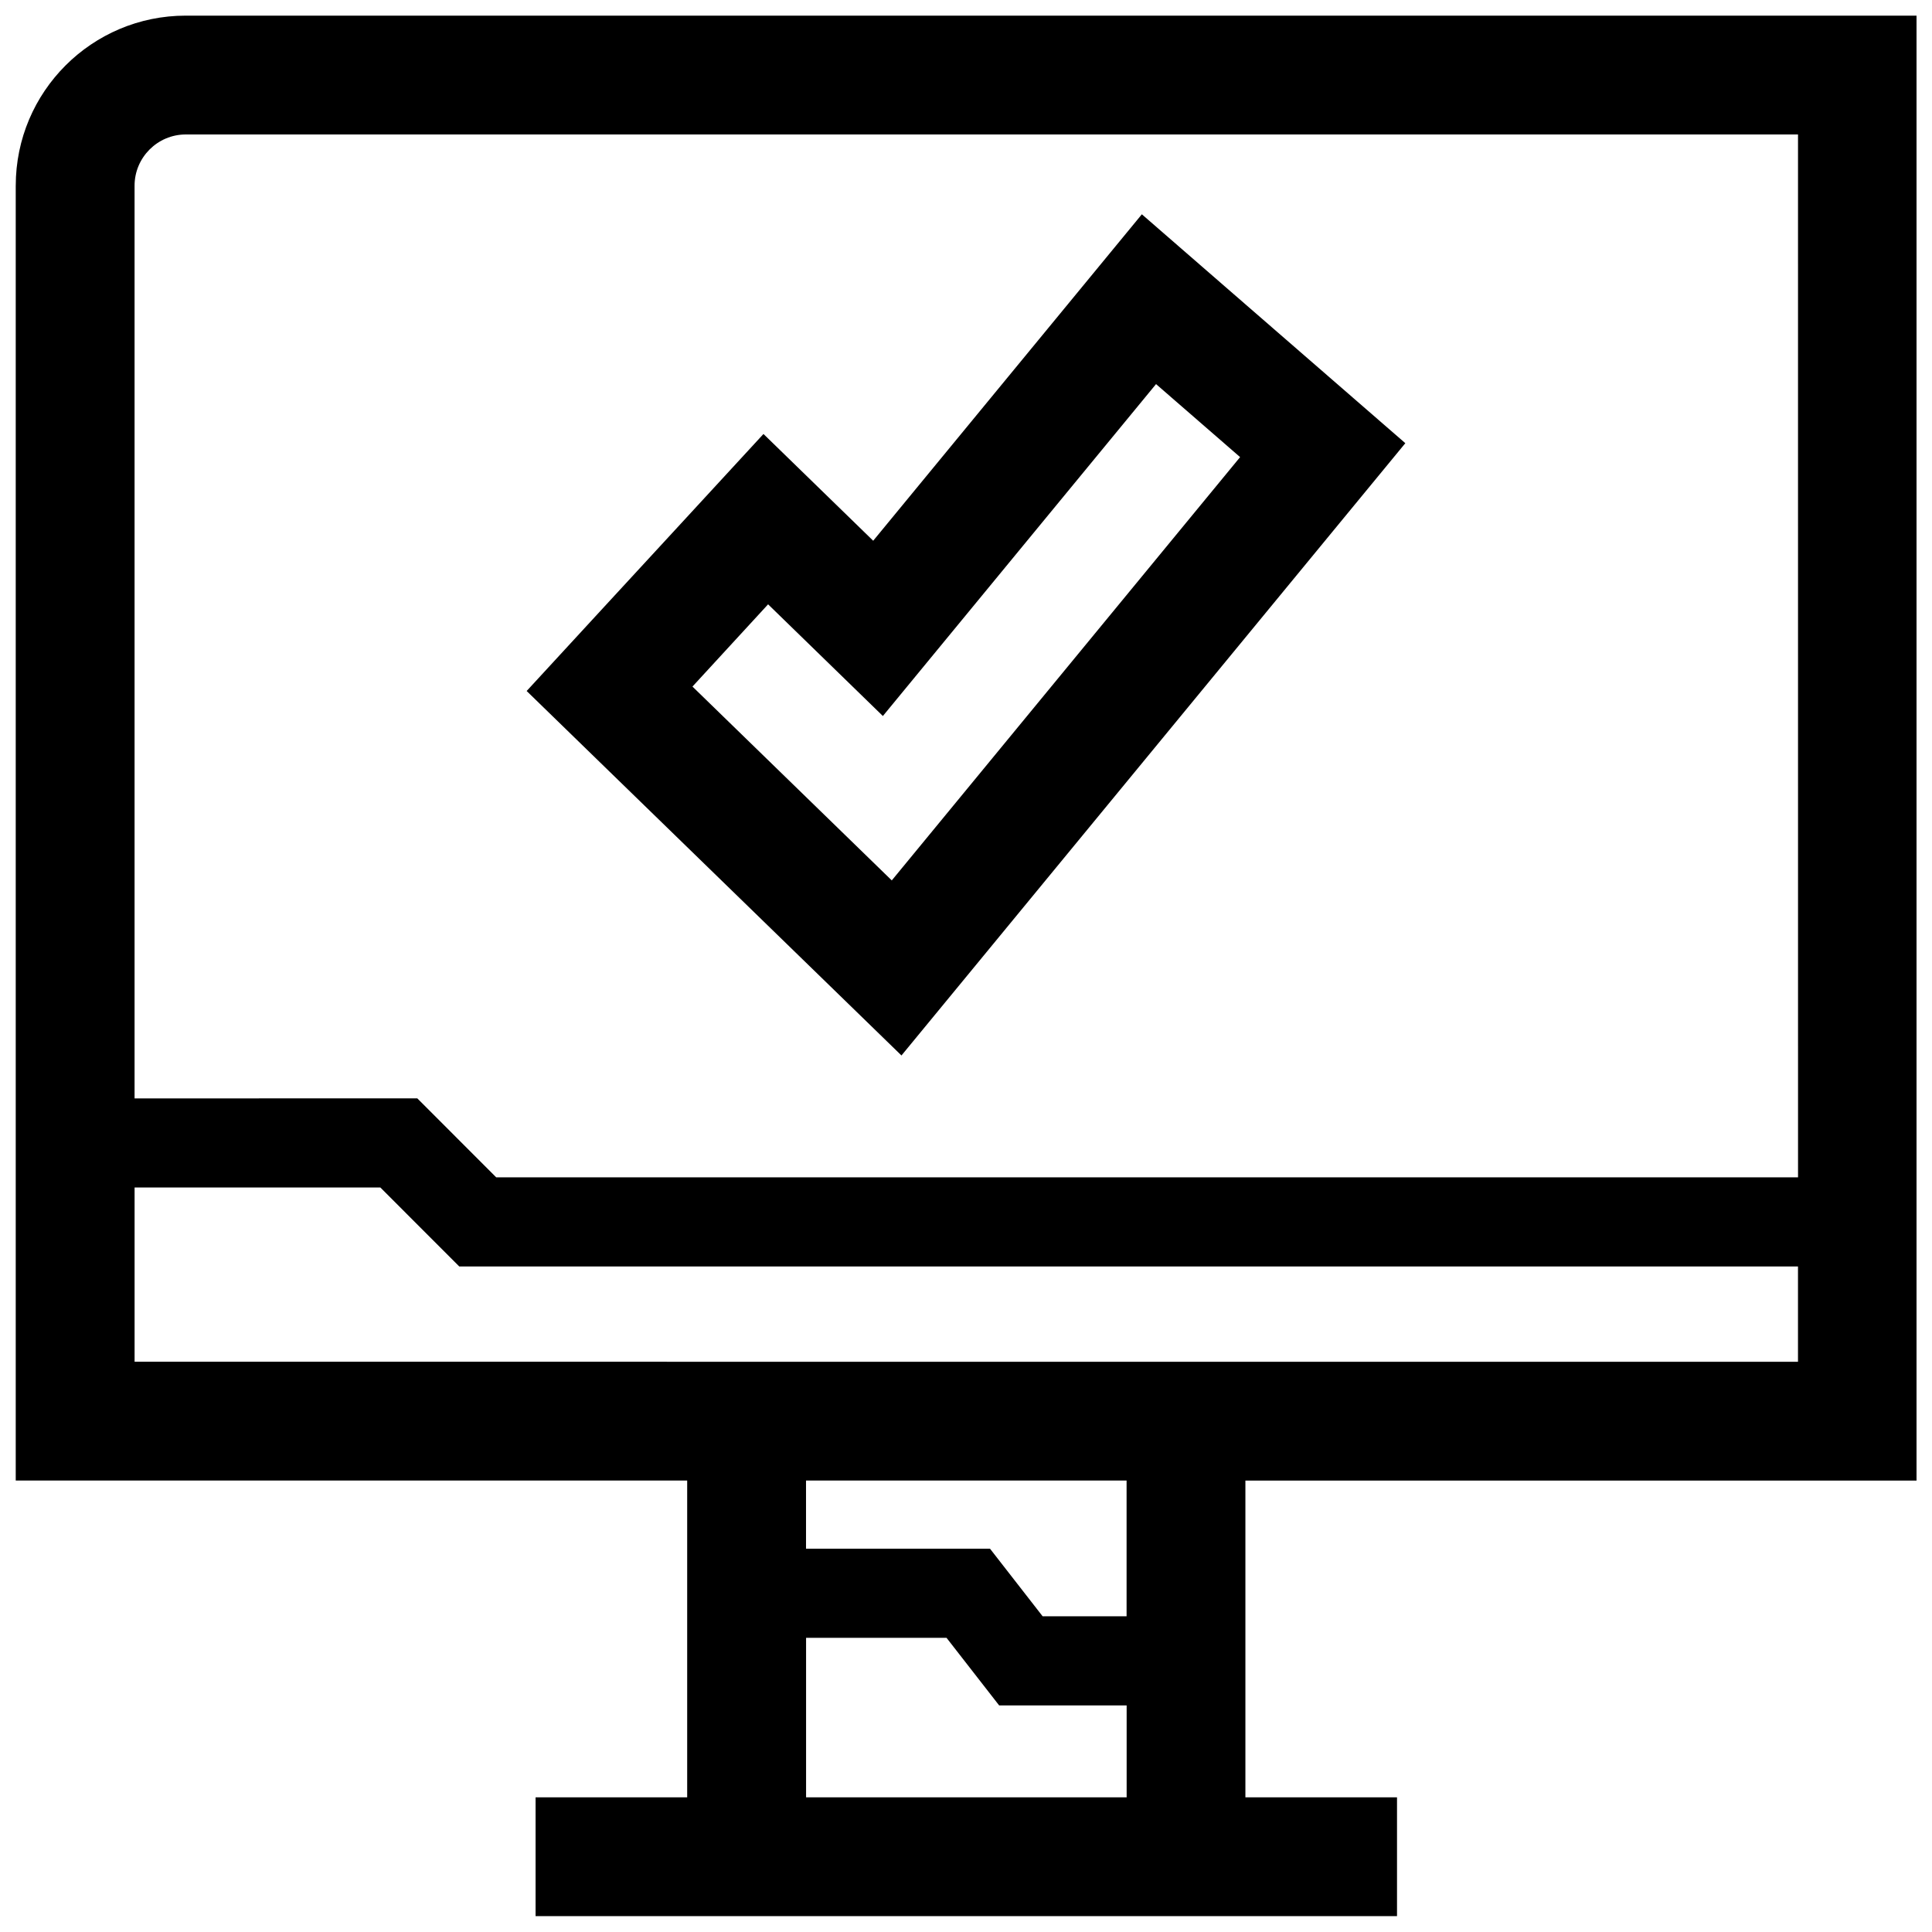 <?xml version="1.0" encoding="UTF-8"?>
<!-- Uploaded to: SVG Repo, www.svgrepo.com, Generator: SVG Repo Mixer Tools -->
<svg width="800px" height="800px" version="1.1" viewBox="144 144 512 512" xmlns="http://www.w3.org/2000/svg">
 <defs>
  <clipPath id="a">
   <path d="m148.09 148.09h503.81v503.81h-503.81z"/>
  </clipPath>
 </defs>
 <path d="m358.37 399.86 24.527 23.852 21.742-26.418 92.309-112.18 19.477-23.664-23.145-20.105-22.277-19.348-24.402-21.207-20.547 24.969-50.648 61.543-5.887-5.731-23.191-22.562-21.914 23.789-20.078 21.777-20.766 22.547 21.965 21.363zm-10.816-95.707 30.418 29.598 72.391-87.961 22.277 19.348-92.309 112.18-52.82-51.371z"/>
 <g clip-path="url(#a)">
  <path d="m148.17 193.2v343.16h177.94v83.945l-40.176 0.004v31.488h228.29v-31.488h-40.18v-83.945h177.94v-388.22h-458.75c-24.875 0-45.059 20.168-45.059 45.059zm209.45 427.11v-42.273h37.219l13.949 17.918h33.785v24.355zm84.938-47.973h-22.246l-13.949-17.918h-48.758v-18.059h84.953zm-262.89-67.461v-46.176h65.133l20.906 20.926h354.78v25.254zm440.83-48.871h-345l-20.906-20.926-74.93 0.004v-241.88c0-7.477 6.094-13.57 13.57-13.57h427.26z"/>
 </g>
</svg>